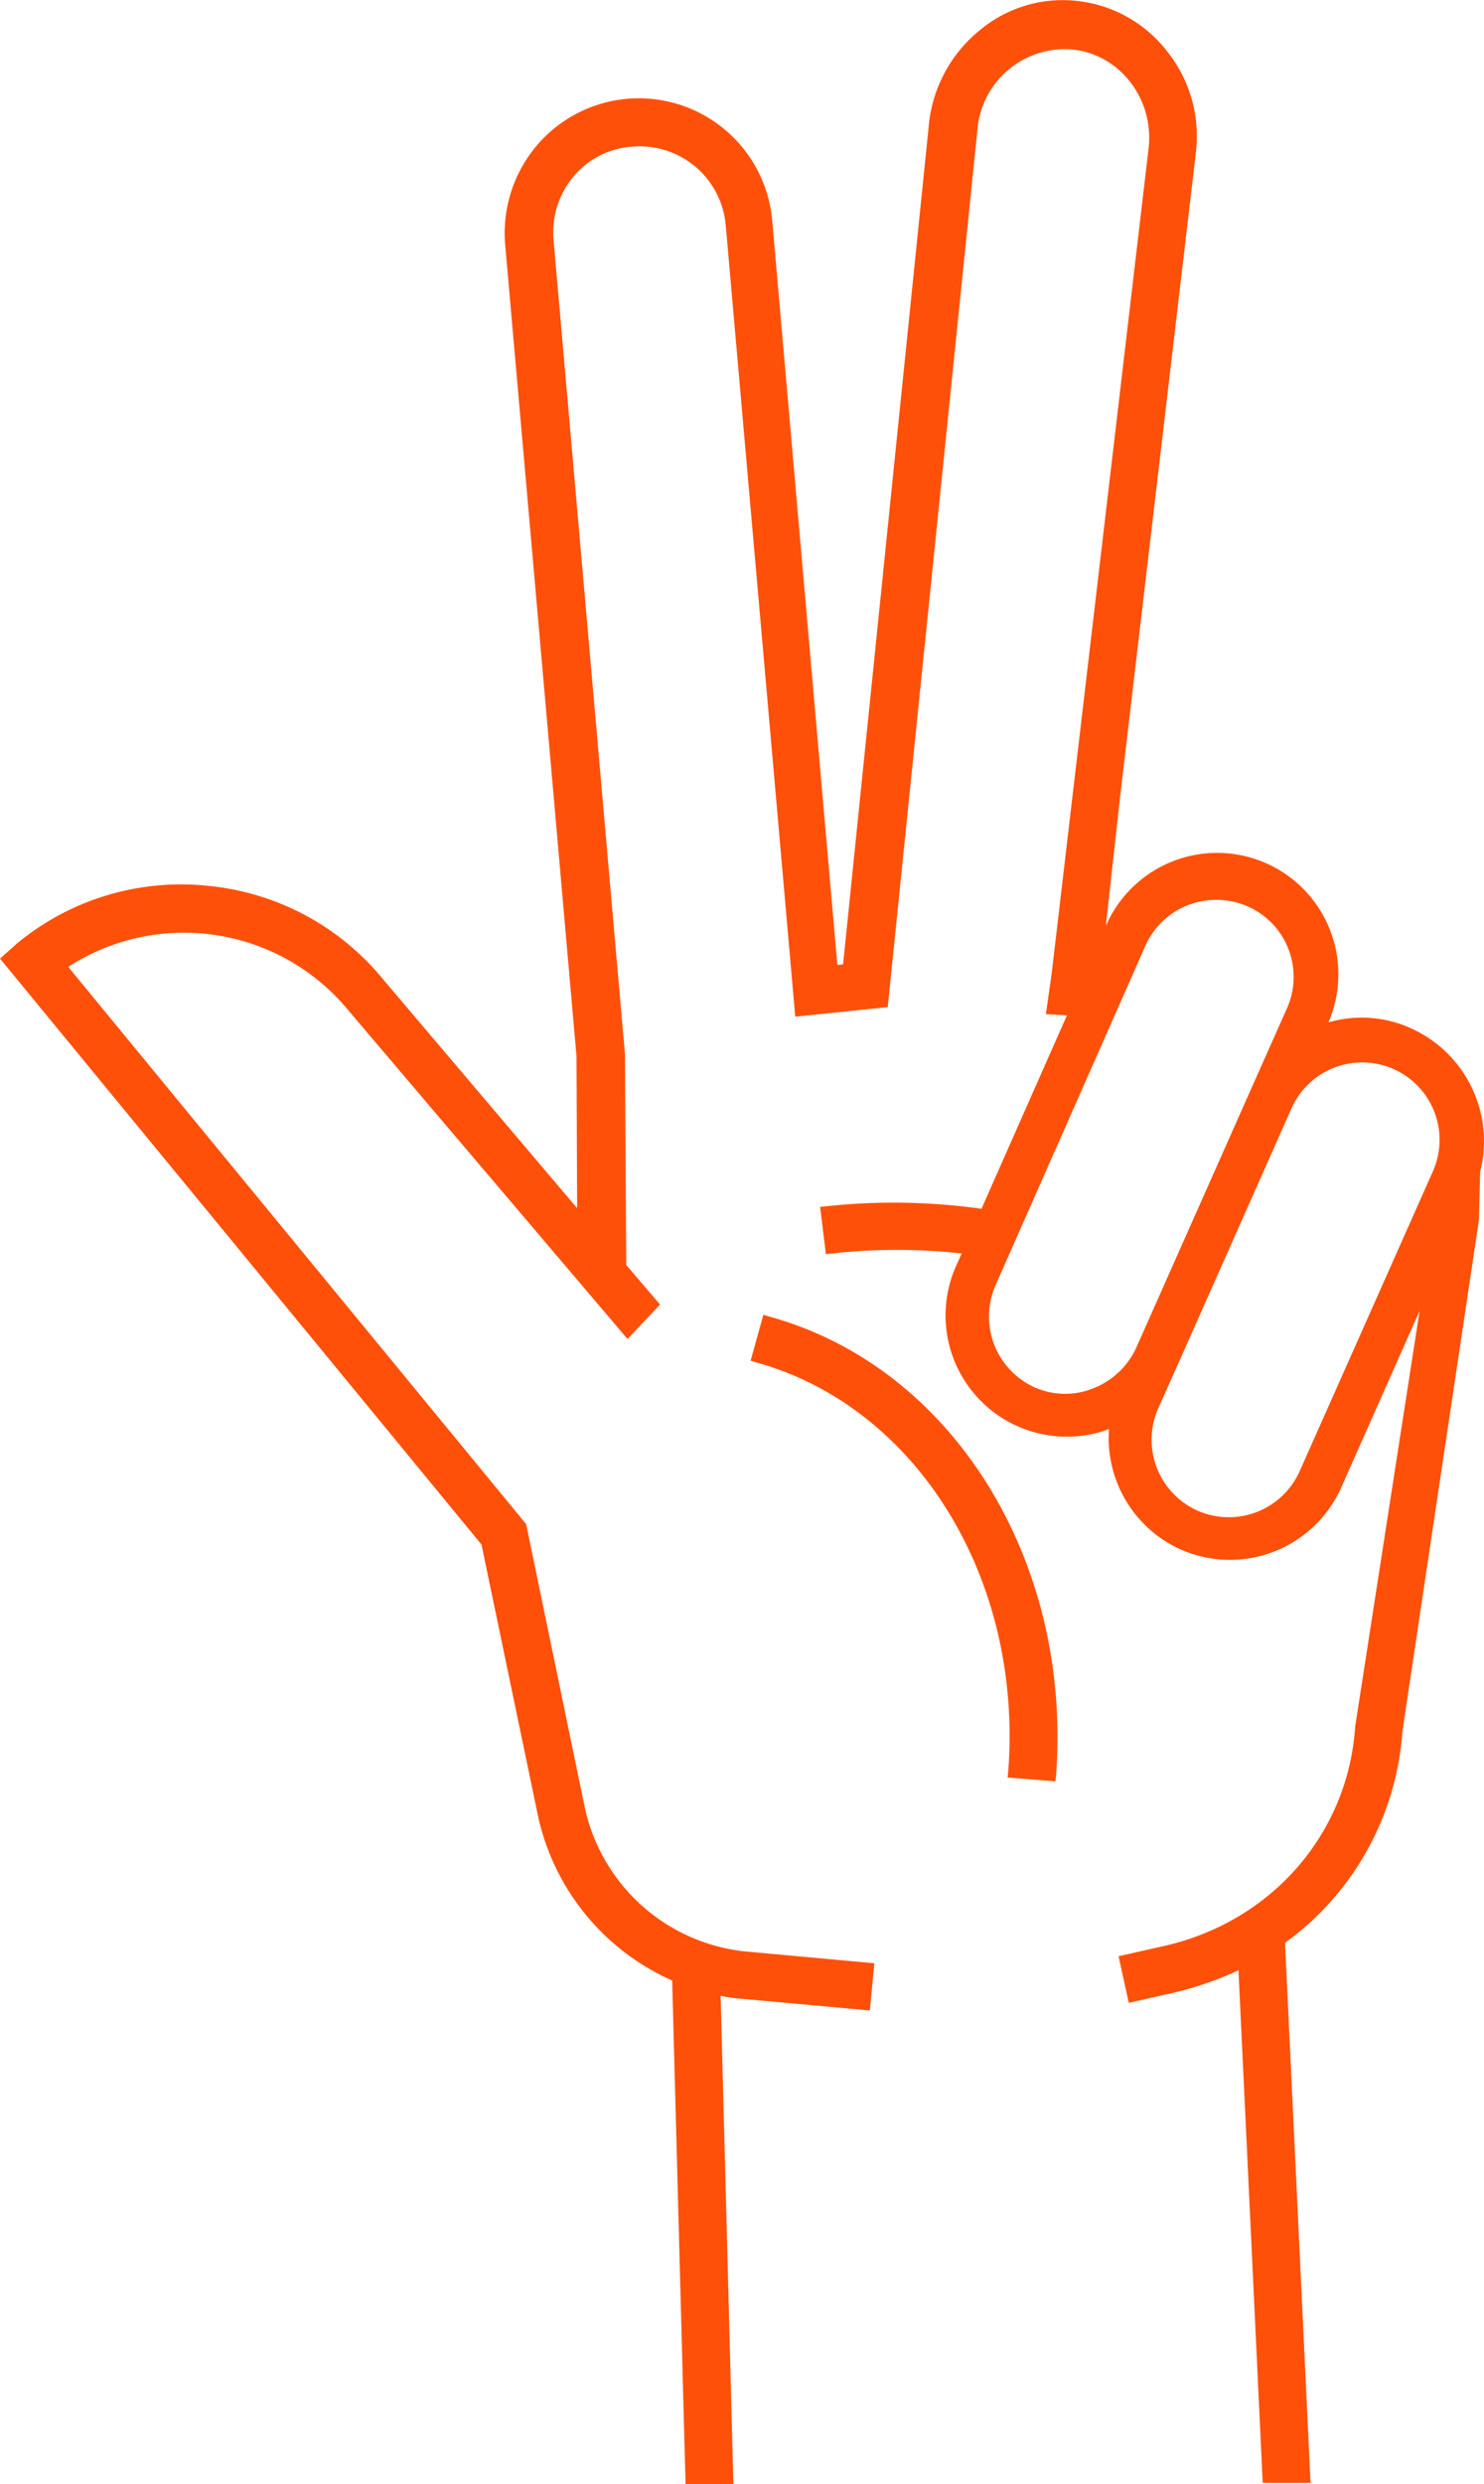 <svg width="226" height="378" xmlns="http://www.w3.org/2000/svg" viewBox="0 0 232.7 389.16">
  <g>
    <path d="M120.7,206.2l-1-.3-2,7.2,1,0.3c25.1,7,41.7,33.9,39.4,64l-0.1,1,7.5,0.6,0.1-1C168.1,244.3,149.3,214.1,120.7,206.2Z" transform="translate(0 0.06)" fill="#ff500a"/>
    <path d="M221.2,161a18.64,18.64,0,0,0-12.9-.9A19,19,0,0,0,173.4,145l2.2-19.9L187.5,24a21.28,21.28,0,0,0-4.3-15.8,20.68,20.68,0,0,0-14-8.1,20.29,20.29,0,0,0-15.5,4.5,21.83,21.83,0,0,0-8,14.4L132.2,151l-0.9.1L121.1,34.6a21,21,0,0,0-37-11.8,21.24,21.24,0,0,0-4.9,15.3L90.4,165.4l0.1,23.8L60.2,153.5a40.44,40.44,0,0,0-27.6-14.8,40.35,40.35,0,0,0-29.9,9L0,150.1l75.5,91.8,8.9,42.7a36.74,36.74,0,0,0,21,25.6l2.1,78.9H115l-2-76.5a25.16,25.16,0,0,0,3.7.5l19.7,1.8,0.7-7.4-19.7-1.8a28.8,28.8,0,0,1-25.7-22.6l-9.2-44.4L10.7,151.4a33.4,33.4,0,0,1,44,6.9l43.7,51.4,5.1-5.4-5.3-6.2-0.2-33L86.8,37.5a13.7,13.7,0,0,1,3.1-9.9,13.15,13.15,0,0,1,9.2-4.7,13.54,13.54,0,0,1,14.7,12.3l10.9,124,14.5-1.5L153.3,19.9A13.75,13.75,0,0,1,168.4,7.7c7.4,0.9,12.6,7.9,11.7,15.5L164.9,152.5l-0.9,6.3,3.3,0.2-13.4,30.3a98.75,98.75,0,0,0-24.3-.4l-1,.1,0.9,7.4,1-.1a91.86,91.86,0,0,1,20.3,0l-0.9,2A19,19,0,0,0,167.3,225a18.38,18.38,0,0,0,6.6-1.2,19.13,19.13,0,0,0,11.3,18.9h0a19.11,19.11,0,0,0,25.1-9.7l12.3-27.7-10.1,65.1c-1.1,16.8-13.1,30.6-30,34.4l-7.1,1.6,1.6,7.3,7.1-1.6a52.53,52.53,0,0,0,10.1-3.5l3.8,80.3h7.5l-4-84.6a44.68,44.68,0,0,0,18.4-33.1l12-80.1,0.2-7.6A19.4,19.4,0,0,0,221.2,161Zm-58.9,56.3a12.17,12.17,0,0,1-6.2-16l23.5-53.2a12.11,12.11,0,0,1,11.1-7.2,12.07,12.07,0,0,1,11.1,17l-5.7,12.8h0L178.2,211a12.36,12.36,0,0,1-6.7,6.4A11.75,11.75,0,0,1,162.3,217.3Zm41.5,13.1a12.17,12.17,0,0,1-16,6.2h0a12.17,12.17,0,0,1-6.2-16l3-6.7h0l17.9-40.3a12.13,12.13,0,0,1,22.2,9.8Z" transform="translate(0 0.06)" fill="#ff500a"/>
  </g>
</svg>
